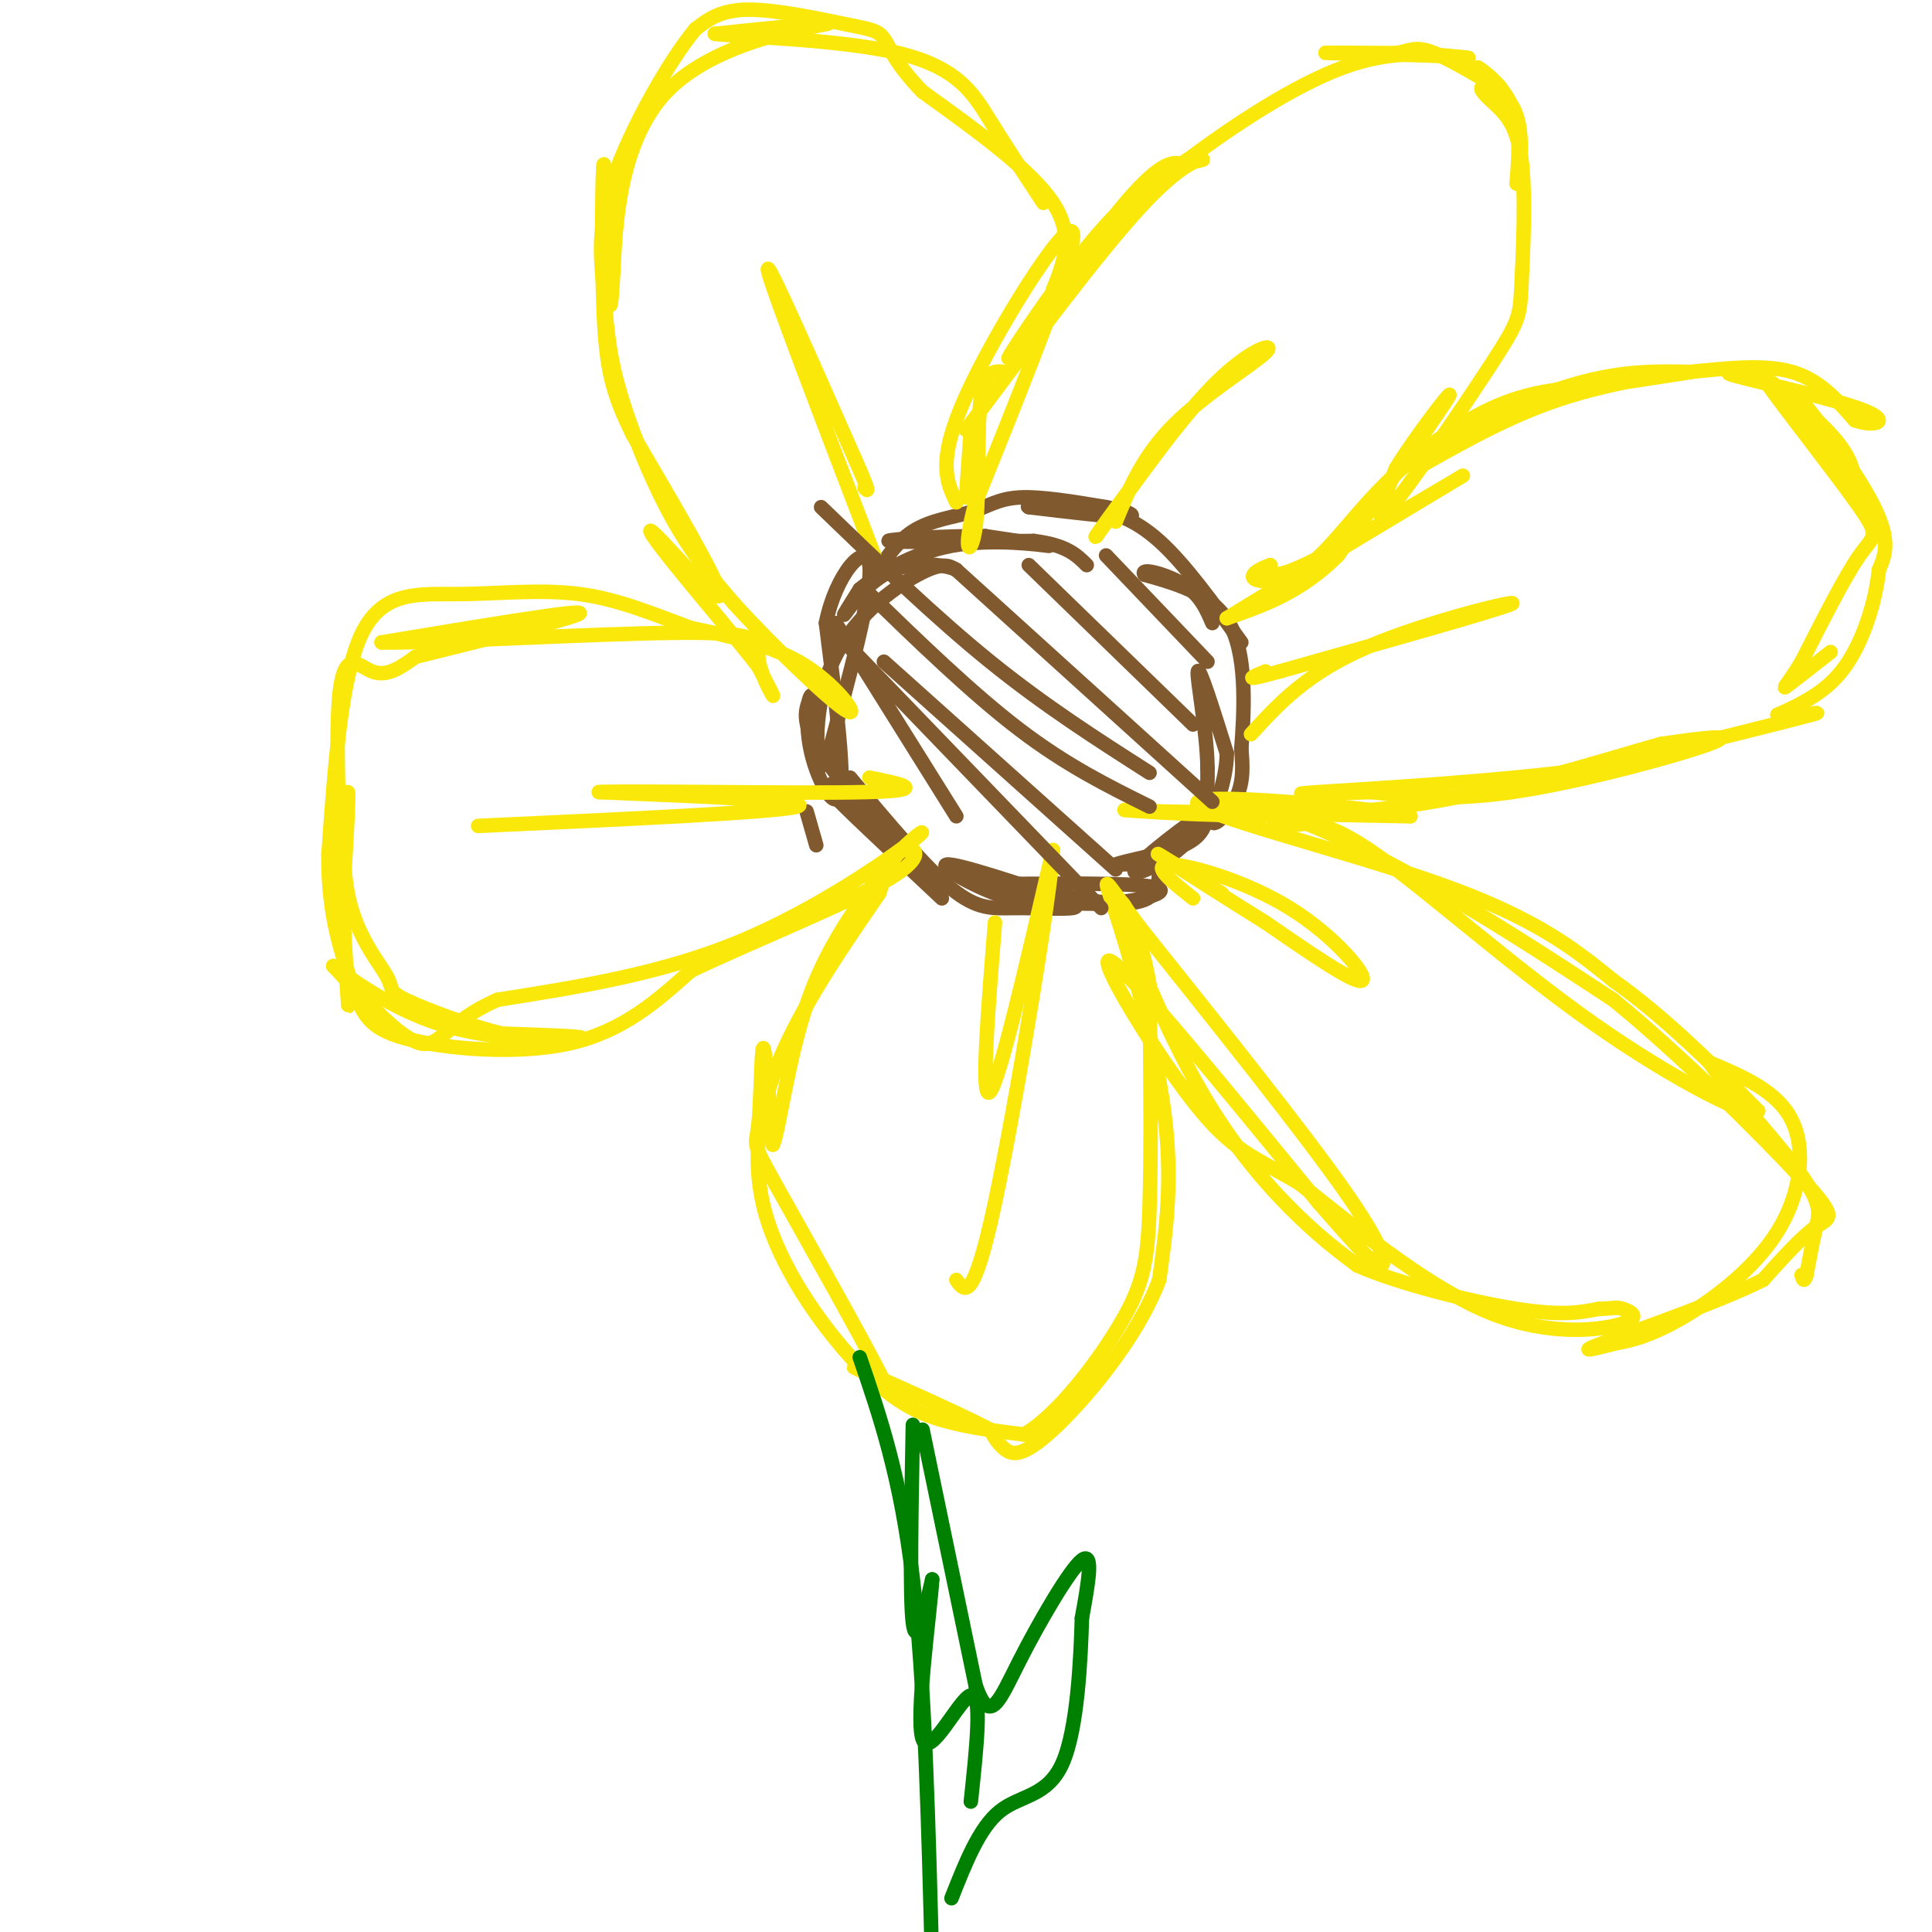<svg viewBox='0 0 400 400' version='1.1' xmlns='http://www.w3.org/2000/svg' xmlns:xlink='http://www.w3.org/1999/xlink'><g fill='none' stroke='rgb(129,89,47)' stroke-width='3' stroke-linecap='round' stroke-linejoin='round'><path d='M195,186c-10.833,-10.167 -21.667,-20.333 -22,-21c-0.333,-0.667 9.833,8.167 20,17'/><path d='M193,182c-1.911,-2.111 -16.689,-15.889 -20,-19c-3.311,-3.111 4.844,4.444 13,12'/><path d='M186,175c-1.444,-1.822 -11.556,-12.378 -16,-19c-4.444,-6.622 -3.222,-9.311 -2,-12'/><path d='M168,144c-0.702,-0.036 -1.458,5.875 0,12c1.458,6.125 5.131,12.464 6,8c0.869,-4.464 -1.065,-19.732 -3,-35'/><path d='M171,129c1.933,-9.933 8.267,-17.267 9,-12c0.733,5.267 -4.133,23.133 -9,41'/><path d='M171,158c-2.143,2.940 -3.000,-10.208 1,-20c4.000,-9.792 12.857,-16.226 18,-19c5.143,-2.774 6.571,-1.887 8,-1'/><path d='M198,118c-1.071,-0.750 -7.750,-2.125 -13,0c-5.250,2.125 -9.071,7.750 -10,9c-0.929,1.250 1.036,-1.875 3,-5'/><path d='M178,122c3.417,-2.833 10.458,-7.417 19,-9c8.542,-1.583 18.583,-0.167 20,0c1.417,0.167 -5.792,-0.917 -13,-2'/><path d='M204,111c-7.800,-0.089 -20.800,0.689 -20,1c0.800,0.311 15.400,0.156 30,0'/><path d='M214,112c6.833,0.833 8.917,2.917 11,5'/><path d='M169,175c0.000,0.000 -2.000,-7.000 -2,-7'/><path d='M176,161c7.774,9.280 15.548,18.560 21,23c5.452,4.440 8.583,4.042 13,4c4.417,-0.042 10.119,0.274 12,0c1.881,-0.274 -0.060,-1.137 -2,-2'/><path d='M220,186c-1.702,0.202 -4.958,1.708 -11,0c-6.042,-1.708 -14.869,-6.631 -13,-7c1.869,-0.369 14.435,3.815 27,8'/><path d='M223,187c9.311,0.622 19.089,-1.822 17,-3c-2.089,-1.178 -16.044,-1.089 -30,-1'/><path d='M210,183c-6.786,-0.476 -8.750,-1.167 -3,0c5.750,1.167 19.214,4.190 26,4c6.786,-0.190 6.893,-3.595 7,-7'/><path d='M240,180c-0.333,-1.333 -4.667,-1.167 -9,-1'/><path d='M231,179c1.489,-0.733 9.711,-2.067 14,-4c4.289,-1.933 4.644,-4.467 5,-7'/><path d='M250,168c-3.226,1.810 -13.792,9.833 -15,12c-1.208,2.167 6.940,-1.524 11,-6c4.060,-4.476 4.030,-9.738 4,-15'/><path d='M250,159c-0.089,-7.533 -2.311,-18.867 -2,-20c0.311,-1.133 3.156,7.933 6,17'/><path d='M254,156c-0.036,5.976 -3.125,12.417 -3,14c0.125,1.583 3.464,-1.690 5,-5c1.536,-3.310 1.268,-6.655 1,-10'/><path d='M257,155c0.511,-6.622 1.289,-18.178 -2,-25c-3.289,-6.822 -10.644,-8.911 -18,-11'/><path d='M237,119c-1.289,-1.622 4.489,-0.178 8,2c3.511,2.178 4.756,5.089 6,8'/><path d='M180,121c2.637,-4.298 5.274,-8.595 9,-11c3.726,-2.405 8.542,-2.917 12,-4c3.458,-1.083 5.560,-2.738 10,-3c4.440,-0.262 11.220,0.869 18,2'/><path d='M229,105c4.578,0.844 7.022,1.956 4,2c-3.022,0.044 -11.511,-0.978 -20,-2'/><path d='M213,105c-1.357,-0.476 5.250,-0.667 11,0c5.750,0.667 10.643,2.190 16,7c5.357,4.810 11.179,12.905 17,21'/></g>
<g fill='none' stroke='rgb(250,232,11)' stroke-width='3' stroke-linecap='round' stroke-linejoin='round'><path d='M198,104c-2.044,-4.267 -4.089,-8.533 2,-22c6.089,-13.467 20.311,-36.133 22,-34c1.689,2.133 -9.156,29.067 -20,56'/><path d='M202,104c-3.095,11.274 -0.833,11.458 0,5c0.833,-6.458 0.238,-19.560 1,-26c0.762,-6.440 2.881,-6.220 5,-6'/><path d='M200,103c0.000,0.000 1.000,-14.000 1,-14'/><path d='M200,89c13.667,-18.289 27.333,-36.578 36,-46c8.667,-9.422 12.333,-9.978 13,-10c0.667,-0.022 -1.667,0.489 -4,1'/><path d='M245,34c-1.675,-0.301 -3.861,-1.555 -12,8c-8.139,9.555 -22.230,29.919 -24,32c-1.770,2.081 8.780,-14.120 17,-24c8.220,-9.880 14.110,-13.440 20,-17'/><path d='M246,33c9.067,-6.778 21.733,-15.222 32,-19c10.267,-3.778 18.133,-2.889 26,-2'/><path d='M304,12c-2.756,-0.533 -22.644,-0.867 -28,-1c-5.356,-0.133 3.822,-0.067 13,0'/><path d='M289,11c3.000,-0.464 4.000,-1.625 8,0c4.000,1.625 11.000,6.036 13,7c2.000,0.964 -1.000,-1.518 -4,-4'/><path d='M306,14c0.889,0.444 5.111,3.556 7,8c1.889,4.444 1.444,10.222 1,16'/><path d='M314,38c0.607,-0.286 1.625,-9.000 0,-14c-1.625,-5.000 -5.893,-6.286 -7,-6c-1.107,0.286 0.946,2.143 3,4'/><path d='M310,22c1.590,1.657 4.064,3.800 5,11c0.936,7.200 0.333,19.456 0,26c-0.333,6.544 -0.397,7.377 -6,16c-5.603,8.623 -16.744,25.035 -21,30c-4.256,4.965 -1.628,-1.518 1,-8'/><path d='M289,97c3.622,-6.044 12.178,-17.156 11,-15c-1.178,2.156 -12.089,17.578 -23,33'/><path d='M277,115c-7.667,7.667 -15.333,10.333 -23,13'/><path d='M254,128c8.833,-5.476 42.417,-25.667 48,-29c5.583,-3.333 -16.833,10.190 -28,16c-11.167,5.810 -11.083,3.905 -11,2'/><path d='M263,117c-2.869,0.960 -4.542,2.359 -3,3c1.542,0.641 6.300,0.522 11,-3c4.700,-3.522 9.342,-10.448 16,-17c6.658,-6.552 15.331,-12.729 23,-16c7.669,-3.271 14.335,-3.635 21,-4'/><path d='M331,80c8.679,-1.429 19.875,-3.000 19,-3c-0.875,0.000 -13.821,1.571 -25,5c-11.179,3.429 -20.589,8.714 -30,14'/><path d='M295,96c-4.631,1.440 -1.208,-1.958 6,-6c7.208,-4.042 18.202,-8.726 27,-11c8.798,-2.274 15.399,-2.137 22,-2'/><path d='M350,77c7.511,-0.756 15.289,-1.644 21,0c5.711,1.644 9.356,5.822 13,10'/><path d='M384,87c4.071,1.512 7.750,0.292 2,-2c-5.750,-2.292 -20.929,-5.655 -26,-7c-5.071,-1.345 -0.036,-0.673 5,0'/><path d='M365,78c3.933,2.444 11.267,8.556 15,13c3.733,4.444 3.867,7.222 4,10'/><path d='M384,101c-3.250,-4.107 -13.375,-19.375 -13,-20c0.375,-0.625 11.250,13.393 16,22c4.750,8.607 3.375,11.804 2,15'/><path d='M389,118c-0.622,6.333 -3.178,14.667 -7,20c-3.822,5.333 -8.911,7.667 -14,10'/><path d='M368,148c1.333,1.067 11.667,-1.267 7,0c-4.667,1.267 -24.333,6.133 -44,11'/><path d='M331,159c-20.222,2.822 -48.778,4.378 -58,5c-9.222,0.622 0.889,0.311 11,0'/><path d='M284,164c5.702,0.595 14.458,2.083 29,0c14.542,-2.083 34.869,-7.738 41,-10c6.131,-2.262 -1.935,-1.131 -10,0'/><path d='M344,154c-10.571,2.881 -32.000,10.083 -54,13c-22.000,2.917 -44.571,1.548 -53,1c-8.429,-0.548 -2.714,-0.274 3,0'/><path d='M240,168c9.167,0.167 30.583,0.583 52,1'/><path d='M292,169c-4.452,-1.298 -41.583,-5.042 -44,-3c-2.417,2.042 29.881,9.869 50,17c20.119,7.131 28.060,13.565 36,20'/><path d='M334,203c11.000,7.833 20.500,17.417 30,27'/><path d='M364,230c-0.583,2.119 -17.042,-6.083 -34,-18c-16.958,-11.917 -34.417,-27.548 -45,-35c-10.583,-7.452 -14.292,-6.726 -18,-6'/><path d='M267,171c-3.400,-0.699 -2.901,0.555 -3,0c-0.099,-0.555 -0.796,-2.919 5,-1c5.796,1.919 18.085,8.120 30,15c11.915,6.880 23.458,14.440 35,22'/><path d='M334,207c13.929,11.310 31.250,28.583 39,37c7.750,8.417 5.929,7.976 3,10c-2.929,2.024 -6.964,6.512 -11,11'/><path d='M365,265c-9.178,4.600 -26.622,10.600 -33,13c-6.378,2.400 -1.689,1.200 3,0'/><path d='M335,278c2.298,-0.370 6.544,-1.295 13,-5c6.456,-3.705 15.123,-10.190 20,-18c4.877,-7.810 5.965,-16.946 3,-23c-2.965,-6.054 -9.982,-9.027 -17,-12'/><path d='M354,220c1.179,2.524 12.625,14.833 18,22c5.375,7.167 4.679,9.190 4,12c-0.679,2.810 -1.339,6.405 -2,10'/><path d='M374,264c-0.500,1.667 -0.750,0.833 -1,0'/><path d='M218,60c2.250,-5.583 4.500,-11.167 0,-18c-4.500,-6.833 -15.750,-14.917 -27,-23'/><path d='M191,19c-5.788,-5.928 -6.758,-9.249 -8,-11c-1.242,-1.751 -2.758,-1.933 -8,-3c-5.242,-1.067 -14.212,-3.019 -20,-3c-5.788,0.019 -8.394,2.010 -11,4'/><path d='M144,6c-5.418,6.469 -13.463,20.642 -17,31c-3.537,10.358 -2.567,16.900 -2,23c0.567,6.100 0.729,11.758 3,20c2.271,8.242 6.649,19.069 11,27c4.351,7.931 8.676,12.965 13,18'/><path d='M152,125c7.405,8.202 19.417,19.708 23,22c3.583,2.292 -1.262,-4.631 -8,-9c-6.738,-4.369 -15.369,-6.185 -24,-8'/><path d='M143,130c-7.703,-2.842 -14.962,-5.947 -23,-7c-8.038,-1.053 -16.856,-0.053 -25,0c-8.144,0.053 -15.612,-0.842 -20,8c-4.388,8.842 -5.694,27.421 -7,46'/><path d='M68,177c-0.155,12.628 2.959,21.199 5,27c2.041,5.801 3.011,8.831 11,11c7.989,2.169 22.997,3.477 34,1c11.003,-2.477 18.002,-8.738 25,-15'/><path d='M143,201c12.905,-6.155 32.667,-14.042 41,-19c8.333,-4.958 5.238,-6.988 3,-6c-2.238,0.988 -3.619,4.994 -5,9'/><path d='M182,185c-4.871,7.185 -14.548,20.649 -20,33c-5.452,12.351 -6.678,23.589 -3,35c3.678,11.411 12.259,22.995 19,30c6.741,7.005 11.640,9.430 17,11c5.360,1.570 11.180,2.285 17,3'/><path d='M212,297c6.798,-3.857 15.292,-15.000 20,-23c4.708,-8.000 5.631,-12.857 6,-24c0.369,-11.143 0.185,-28.571 0,-46'/><path d='M238,204c-1.994,-12.469 -6.978,-20.641 -6,-16c0.978,4.641 7.917,22.096 15,35c7.083,12.904 14.309,21.258 20,27c5.691,5.742 9.845,8.871 14,12'/><path d='M281,262c8.756,3.867 23.644,7.533 33,9c9.356,1.467 13.178,0.733 17,0'/><path d='M331,271c3.459,-0.128 3.608,-0.447 5,0c1.392,0.447 4.029,1.659 0,3c-4.029,1.341 -14.722,2.812 -27,-2c-12.278,-4.812 -26.139,-15.906 -40,-27'/><path d='M269,245c-9.643,-5.702 -13.750,-6.458 -22,-17c-8.250,-10.542 -20.643,-30.869 -17,-29c3.643,1.869 23.321,25.935 43,50'/><path d='M273,249c9.571,10.988 12.000,13.458 13,13c1.000,-0.458 0.571,-3.845 -8,-16c-8.571,-12.155 -25.286,-33.077 -42,-54'/><path d='M236,192c-8.238,-11.060 -7.833,-11.708 -5,-3c2.833,8.708 8.095,26.774 10,41c1.905,14.226 0.452,24.613 -1,35'/><path d='M240,265c-4.571,12.143 -15.500,25.000 -22,31c-6.500,6.000 -8.571,5.143 -10,4c-1.429,-1.143 -2.214,-2.571 -3,-4'/><path d='M205,296c-6.422,-3.378 -20.978,-9.822 -26,-12c-5.022,-2.178 -0.511,-0.089 4,2'/><path d='M183,286c-4.112,-8.281 -16.391,-29.982 -22,-40c-5.609,-10.018 -4.549,-8.351 -4,-13c0.549,-4.649 0.585,-15.614 1,-16c0.415,-0.386 1.207,9.807 2,20'/><path d='M160,237c1.156,-2.089 3.044,-17.311 7,-29c3.956,-11.689 9.978,-19.844 16,-28'/><path d='M183,180c5.381,-6.798 10.833,-9.792 6,-6c-4.833,3.792 -19.952,14.369 -36,21c-16.048,6.631 -33.024,9.315 -50,12'/><path d='M103,207c-10.533,4.578 -11.867,10.022 -16,9c-4.133,-1.022 -11.067,-8.511 -18,-16'/><path d='M69,200c0.274,0.048 9.958,8.167 22,12c12.042,3.833 26.440,3.381 29,3c2.560,-0.381 -6.720,-0.690 -16,-1'/><path d='M104,214c-6.893,-1.604 -16.126,-5.115 -20,-7c-3.874,-1.885 -2.389,-2.144 -4,-5c-1.611,-2.856 -6.318,-8.307 -8,-17c-1.682,-8.693 -0.338,-20.626 0,-21c0.338,-0.374 -0.331,10.813 -1,22'/><path d='M71,186c0.276,11.314 1.466,28.600 1,20c-0.466,-8.600 -2.587,-43.085 -2,-58c0.587,-14.915 3.882,-10.262 7,-9c3.118,1.262 6.059,-0.869 9,-3'/><path d='M86,136c10.778,-2.733 33.222,-8.067 34,-9c0.778,-0.933 -20.111,2.533 -41,6'/><path d='M79,133c6.786,0.319 44.252,-1.884 62,-2c17.748,-0.116 15.778,1.853 16,5c0.222,3.147 2.635,7.470 3,8c0.365,0.530 -1.317,-2.735 -3,-6'/><path d='M157,138c-4.171,-5.388 -13.097,-15.856 -18,-22c-4.903,-6.144 -5.781,-7.962 -2,-4c3.781,3.962 12.223,13.703 12,11c-0.223,-2.703 -9.112,-17.852 -18,-33'/><path d='M131,90c-4.131,-8.461 -5.458,-13.113 -6,-25c-0.542,-11.887 -0.300,-31.008 0,-31c0.300,0.008 0.657,19.145 1,26c0.343,6.855 0.671,1.427 1,-4'/><path d='M127,56c0.405,-8.131 0.917,-26.458 11,-37c10.083,-10.542 29.738,-13.298 33,-14c3.262,-0.702 -9.869,0.649 -23,2'/><path d='M148,7c4.036,0.583 25.625,1.042 38,4c12.375,2.958 15.536,8.417 19,14c3.464,5.583 7.232,11.292 11,17'/><path d='M231,108c2.774,-6.768 5.548,-13.536 12,-20c6.452,-6.464 16.583,-12.625 19,-15c2.417,-2.375 -2.881,-0.964 -10,6c-7.119,6.964 -16.060,19.482 -25,32'/><path d='M227,111c-1.500,1.667 7.250,-10.167 16,-22'/><path d='M181,115c-10.667,-27.833 -21.333,-55.667 -22,-59c-0.667,-3.333 8.667,17.833 18,39'/><path d='M177,95c3.333,7.500 2.667,6.750 2,6'/><path d='M99,171c30.917,-1.417 61.833,-2.833 66,-4c4.167,-1.167 -18.417,-2.083 -41,-3'/><path d='M124,164c5.800,-0.333 40.800,0.333 55,0c14.200,-0.333 7.600,-1.667 1,-3'/><path d='M206,191c-1.500,18.750 -3.000,37.500 -1,35c2.000,-2.500 7.500,-26.250 13,-50'/><path d='M218,176c-0.289,7.733 -7.511,52.067 -12,73c-4.489,20.933 -6.244,18.467 -8,16'/><path d='M247,186c-4.375,-3.458 -8.750,-6.917 -5,-7c3.750,-0.083 15.625,3.208 25,9c9.375,5.792 16.250,14.083 15,15c-1.250,0.917 -10.625,-5.542 -20,-12'/><path d='M262,191c-8.578,-5.333 -20.022,-12.667 -22,-14c-1.978,-1.333 5.511,3.333 13,8'/><path d='M259,152c5.733,-6.289 11.467,-12.578 24,-18c12.533,-5.422 31.867,-9.978 30,-9c-1.867,0.978 -24.933,7.489 -48,14'/><path d='M265,139c-8.500,2.333 -5.750,1.167 -3,0'/><path d='M370,83c-3.232,-3.393 -6.464,-6.786 -3,-2c3.464,4.786 13.625,17.750 18,24c4.375,6.250 2.964,5.786 0,10c-2.964,4.214 -7.482,13.107 -12,22'/><path d='M373,137c-2.933,4.844 -4.267,5.956 -3,5c1.267,-0.956 5.133,-3.978 9,-7'/></g>
<g fill='none' stroke='rgb(129,89,47)' stroke-width='3' stroke-linecap='round' stroke-linejoin='round'><path d='M173,129c0.000,0.000 25.000,40.000 25,40'/><path d='M174,132c0.000,0.000 54.000,56.000 54,56'/><path d='M183,137c0.000,0.000 48.000,43.000 48,43'/><path d='M179,122c11.083,10.750 22.167,21.500 32,29c9.833,7.500 18.417,11.750 27,16'/><path d='M198,118c0.000,0.000 53.000,48.000 53,48'/><path d='M170,105c11.833,11.417 23.667,22.833 35,32c11.333,9.167 22.167,16.083 33,23'/><path d='M213,117c0.000,0.000 34.000,33.000 34,33'/><path d='M229,115c0.000,0.000 21.000,22.000 21,22'/></g>
<g fill='none' stroke='rgb(0,128,0)' stroke-width='3' stroke-linecap='round' stroke-linejoin='round'><path d='M178,281c4.250,12.417 8.500,24.833 11,46c2.500,21.167 3.250,51.083 4,81'/><path d='M191,296c0.000,0.000 11.000,53.000 11,53'/><path d='M202,349c2.964,8.464 4.875,3.125 9,-5c4.125,-8.125 10.464,-19.036 13,-21c2.536,-1.964 1.268,5.018 0,12'/><path d='M224,335c-0.250,8.262 -0.875,22.917 -4,30c-3.125,7.083 -8.750,6.595 -13,10c-4.250,3.405 -7.125,10.702 -10,18'/><path d='M189,295c-0.333,17.833 -0.667,35.667 0,41c0.667,5.333 2.333,-1.833 4,-9'/><path d='M193,327c-0.429,6.869 -3.500,28.542 -2,33c1.500,4.458 7.571,-8.298 10,-9c2.429,-0.702 1.214,10.649 0,22'/></g>
</svg>